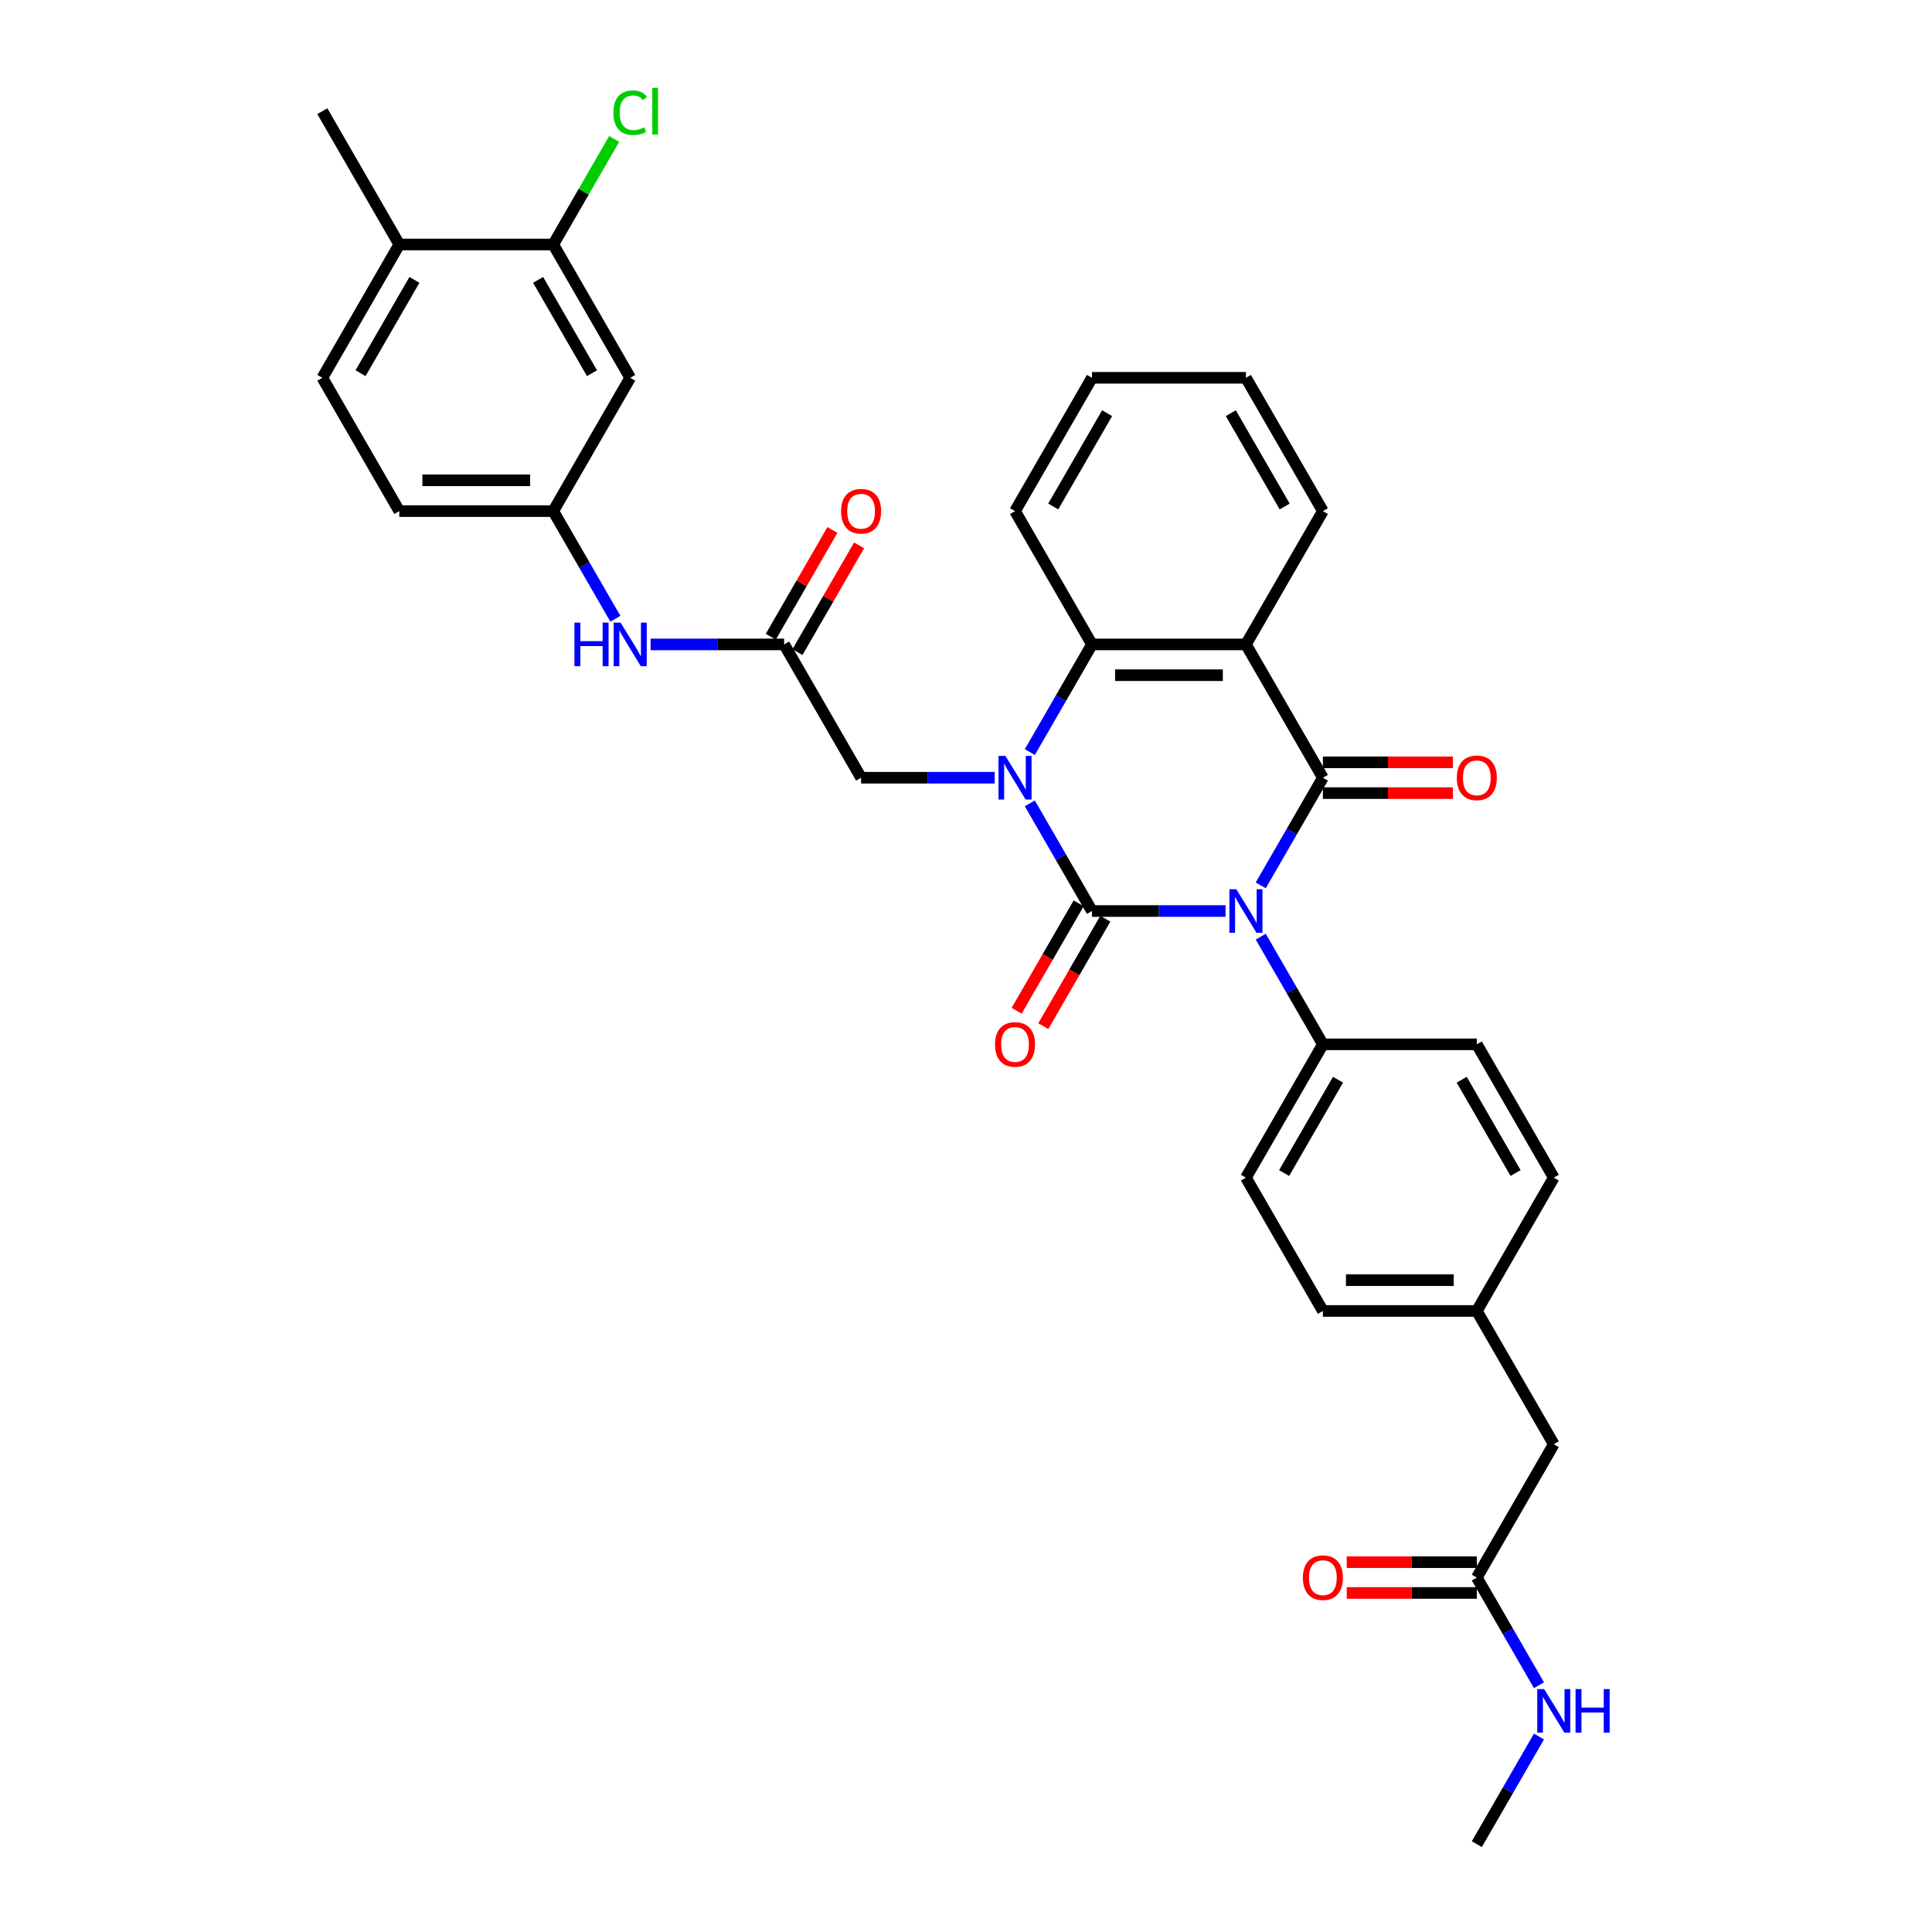 <?xml version='1.0' encoding='iso-8859-1'?>
<svg version='1.1' baseProfile='full'
              xmlns='http://www.w3.org/2000/svg'
                      xmlns:rdkit='http://www.rdkit.org/xml'
                      xmlns:xlink='http://www.w3.org/1999/xlink'
                  xml:space='preserve'
width='1000px' height='1000px' viewBox='0 0 1000 1000'>
<!-- END OF HEADER -->
<rect style='opacity:1.0;fill:#FFFFFF;stroke:none' width='1000' height='1000' x='0' y='0'> </rect>
<path class='bond-0' d='M 634.338,471.547 L 599.776,471.547' style='fill:none;fill-rule:evenodd;stroke:#0000FF;stroke-width:6px;stroke-linecap:butt;stroke-linejoin:miter;stroke-opacity:1' />
<path class='bond-0' d='M 599.776,471.547 L 565.213,471.547' style='fill:none;fill-rule:evenodd;stroke:#000000;stroke-width:6px;stroke-linecap:butt;stroke-linejoin:miter;stroke-opacity:1' />
<path class='bond-2' d='M 652.551,458.274 L 668.637,430.411' style='fill:none;fill-rule:evenodd;stroke:#0000FF;stroke-width:6px;stroke-linecap:butt;stroke-linejoin:miter;stroke-opacity:1' />
<path class='bond-2' d='M 668.637,430.411 L 684.724,402.548' style='fill:none;fill-rule:evenodd;stroke:#000000;stroke-width:6px;stroke-linecap:butt;stroke-linejoin:miter;stroke-opacity:1' />
<path class='bond-5' d='M 652.551,484.821 L 668.637,512.684' style='fill:none;fill-rule:evenodd;stroke:#0000FF;stroke-width:6px;stroke-linecap:butt;stroke-linejoin:miter;stroke-opacity:1' />
<path class='bond-5' d='M 668.637,512.684 L 684.724,540.547' style='fill:none;fill-rule:evenodd;stroke:#000000;stroke-width:6px;stroke-linecap:butt;stroke-linejoin:miter;stroke-opacity:1' />
<path class='bond-1' d='M 565.213,471.547 L 549.126,443.684' style='fill:none;fill-rule:evenodd;stroke:#000000;stroke-width:6px;stroke-linecap:butt;stroke-linejoin:miter;stroke-opacity:1' />
<path class='bond-1' d='M 549.126,443.684 L 533.04,415.821' style='fill:none;fill-rule:evenodd;stroke:#0000FF;stroke-width:6px;stroke-linecap:butt;stroke-linejoin:miter;stroke-opacity:1' />
<path class='bond-8' d='M 558.313,467.564 L 542.263,495.363' style='fill:none;fill-rule:evenodd;stroke:#000000;stroke-width:6px;stroke-linecap:butt;stroke-linejoin:miter;stroke-opacity:1' />
<path class='bond-8' d='M 542.263,495.363 L 526.213,523.162' style='fill:none;fill-rule:evenodd;stroke:#FF0000;stroke-width:6px;stroke-linecap:butt;stroke-linejoin:miter;stroke-opacity:1' />
<path class='bond-8' d='M 572.113,475.531 L 556.063,503.33' style='fill:none;fill-rule:evenodd;stroke:#000000;stroke-width:6px;stroke-linecap:butt;stroke-linejoin:miter;stroke-opacity:1' />
<path class='bond-8' d='M 556.063,503.33 L 540.013,531.13' style='fill:none;fill-rule:evenodd;stroke:#FF0000;stroke-width:6px;stroke-linecap:butt;stroke-linejoin:miter;stroke-opacity:1' />
<path class='bond-6' d='M 514.827,402.548 L 480.265,402.548' style='fill:none;fill-rule:evenodd;stroke:#0000FF;stroke-width:6px;stroke-linecap:butt;stroke-linejoin:miter;stroke-opacity:1' />
<path class='bond-6' d='M 480.265,402.548 L 445.702,402.548' style='fill:none;fill-rule:evenodd;stroke:#000000;stroke-width:6px;stroke-linecap:butt;stroke-linejoin:miter;stroke-opacity:1' />
<path class='bond-35' d='M 533.04,389.274 L 549.126,361.411' style='fill:none;fill-rule:evenodd;stroke:#0000FF;stroke-width:6px;stroke-linecap:butt;stroke-linejoin:miter;stroke-opacity:1' />
<path class='bond-35' d='M 549.126,361.411 L 565.213,333.548' style='fill:none;fill-rule:evenodd;stroke:#000000;stroke-width:6px;stroke-linecap:butt;stroke-linejoin:miter;stroke-opacity:1' />
<path class='bond-3' d='M 684.724,402.548 L 644.887,333.548' style='fill:none;fill-rule:evenodd;stroke:#000000;stroke-width:6px;stroke-linecap:butt;stroke-linejoin:miter;stroke-opacity:1' />
<path class='bond-10' d='M 684.724,410.515 L 718.386,410.515' style='fill:none;fill-rule:evenodd;stroke:#000000;stroke-width:6px;stroke-linecap:butt;stroke-linejoin:miter;stroke-opacity:1' />
<path class='bond-10' d='M 718.386,410.515 L 752.049,410.515' style='fill:none;fill-rule:evenodd;stroke:#FF0000;stroke-width:6px;stroke-linecap:butt;stroke-linejoin:miter;stroke-opacity:1' />
<path class='bond-10' d='M 684.724,394.58 L 718.386,394.58' style='fill:none;fill-rule:evenodd;stroke:#000000;stroke-width:6px;stroke-linecap:butt;stroke-linejoin:miter;stroke-opacity:1' />
<path class='bond-10' d='M 718.386,394.58 L 752.049,394.58' style='fill:none;fill-rule:evenodd;stroke:#FF0000;stroke-width:6px;stroke-linecap:butt;stroke-linejoin:miter;stroke-opacity:1' />
<path class='bond-4' d='M 644.887,333.548 L 565.213,333.548' style='fill:none;fill-rule:evenodd;stroke:#000000;stroke-width:6px;stroke-linecap:butt;stroke-linejoin:miter;stroke-opacity:1' />
<path class='bond-4' d='M 632.936,349.483 L 577.164,349.483' style='fill:none;fill-rule:evenodd;stroke:#000000;stroke-width:6px;stroke-linecap:butt;stroke-linejoin:miter;stroke-opacity:1' />
<path class='bond-24' d='M 644.887,333.548 L 684.724,264.548' style='fill:none;fill-rule:evenodd;stroke:#000000;stroke-width:6px;stroke-linecap:butt;stroke-linejoin:miter;stroke-opacity:1' />
<path class='bond-29' d='M 565.213,333.548 L 525.376,264.548' style='fill:none;fill-rule:evenodd;stroke:#000000;stroke-width:6px;stroke-linecap:butt;stroke-linejoin:miter;stroke-opacity:1' />
<path class='bond-18' d='M 684.724,540.547 L 644.887,609.547' style='fill:none;fill-rule:evenodd;stroke:#000000;stroke-width:6px;stroke-linecap:butt;stroke-linejoin:miter;stroke-opacity:1' />
<path class='bond-18' d='M 692.549,558.864 L 664.663,607.164' style='fill:none;fill-rule:evenodd;stroke:#000000;stroke-width:6px;stroke-linecap:butt;stroke-linejoin:miter;stroke-opacity:1' />
<path class='bond-19' d='M 684.724,540.547 L 764.398,540.547' style='fill:none;fill-rule:evenodd;stroke:#000000;stroke-width:6px;stroke-linecap:butt;stroke-linejoin:miter;stroke-opacity:1' />
<path class='bond-7' d='M 445.702,402.548 L 405.865,333.548' style='fill:none;fill-rule:evenodd;stroke:#000000;stroke-width:6px;stroke-linecap:butt;stroke-linejoin:miter;stroke-opacity:1' />
<path class='bond-12' d='M 405.865,333.548 L 371.303,333.548' style='fill:none;fill-rule:evenodd;stroke:#000000;stroke-width:6px;stroke-linecap:butt;stroke-linejoin:miter;stroke-opacity:1' />
<path class='bond-12' d='M 371.303,333.548 L 336.74,333.548' style='fill:none;fill-rule:evenodd;stroke:#0000FF;stroke-width:6px;stroke-linecap:butt;stroke-linejoin:miter;stroke-opacity:1' />
<path class='bond-16' d='M 412.765,337.532 L 428.714,309.908' style='fill:none;fill-rule:evenodd;stroke:#000000;stroke-width:6px;stroke-linecap:butt;stroke-linejoin:miter;stroke-opacity:1' />
<path class='bond-16' d='M 428.714,309.908 L 444.663,282.284' style='fill:none;fill-rule:evenodd;stroke:#FF0000;stroke-width:6px;stroke-linecap:butt;stroke-linejoin:miter;stroke-opacity:1' />
<path class='bond-16' d='M 398.965,329.564 L 414.914,301.94' style='fill:none;fill-rule:evenodd;stroke:#000000;stroke-width:6px;stroke-linecap:butt;stroke-linejoin:miter;stroke-opacity:1' />
<path class='bond-16' d='M 414.914,301.94 L 430.863,274.316' style='fill:none;fill-rule:evenodd;stroke:#FF0000;stroke-width:6px;stroke-linecap:butt;stroke-linejoin:miter;stroke-opacity:1' />
<path class='bond-9' d='M 286.354,126.549 L 326.191,195.549' style='fill:none;fill-rule:evenodd;stroke:#000000;stroke-width:6px;stroke-linecap:butt;stroke-linejoin:miter;stroke-opacity:1' />
<path class='bond-9' d='M 278.53,144.866 L 306.416,193.166' style='fill:none;fill-rule:evenodd;stroke:#000000;stroke-width:6px;stroke-linecap:butt;stroke-linejoin:miter;stroke-opacity:1' />
<path class='bond-23' d='M 286.354,126.549 L 302.123,99.236' style='fill:none;fill-rule:evenodd;stroke:#000000;stroke-width:6px;stroke-linecap:butt;stroke-linejoin:miter;stroke-opacity:1' />
<path class='bond-23' d='M 302.123,99.236 L 317.893,71.922' style='fill:none;fill-rule:evenodd;stroke:#00CC00;stroke-width:6px;stroke-linecap:butt;stroke-linejoin:miter;stroke-opacity:1' />
<path class='bond-37' d='M 286.354,126.549 L 206.68,126.549' style='fill:none;fill-rule:evenodd;stroke:#000000;stroke-width:6px;stroke-linecap:butt;stroke-linejoin:miter;stroke-opacity:1' />
<path class='bond-11' d='M 326.191,195.549 L 286.354,264.548' style='fill:none;fill-rule:evenodd;stroke:#000000;stroke-width:6px;stroke-linecap:butt;stroke-linejoin:miter;stroke-opacity:1' />
<path class='bond-14' d='M 318.528,320.274 L 302.441,292.411' style='fill:none;fill-rule:evenodd;stroke:#0000FF;stroke-width:6px;stroke-linecap:butt;stroke-linejoin:miter;stroke-opacity:1' />
<path class='bond-14' d='M 302.441,292.411 L 286.354,264.548' style='fill:none;fill-rule:evenodd;stroke:#000000;stroke-width:6px;stroke-linecap:butt;stroke-linejoin:miter;stroke-opacity:1' />
<path class='bond-13' d='M 764.398,816.546 L 804.235,747.546' style='fill:none;fill-rule:evenodd;stroke:#000000;stroke-width:6px;stroke-linecap:butt;stroke-linejoin:miter;stroke-opacity:1' />
<path class='bond-17' d='M 764.398,808.579 L 730.736,808.579' style='fill:none;fill-rule:evenodd;stroke:#000000;stroke-width:6px;stroke-linecap:butt;stroke-linejoin:miter;stroke-opacity:1' />
<path class='bond-17' d='M 730.736,808.579 L 697.074,808.579' style='fill:none;fill-rule:evenodd;stroke:#FF0000;stroke-width:6px;stroke-linecap:butt;stroke-linejoin:miter;stroke-opacity:1' />
<path class='bond-17' d='M 764.398,824.513 L 730.736,824.513' style='fill:none;fill-rule:evenodd;stroke:#000000;stroke-width:6px;stroke-linecap:butt;stroke-linejoin:miter;stroke-opacity:1' />
<path class='bond-17' d='M 730.736,824.513 L 697.074,824.513' style='fill:none;fill-rule:evenodd;stroke:#FF0000;stroke-width:6px;stroke-linecap:butt;stroke-linejoin:miter;stroke-opacity:1' />
<path class='bond-22' d='M 764.398,816.546 L 780.485,844.409' style='fill:none;fill-rule:evenodd;stroke:#000000;stroke-width:6px;stroke-linecap:butt;stroke-linejoin:miter;stroke-opacity:1' />
<path class='bond-22' d='M 780.485,844.409 L 796.572,872.272' style='fill:none;fill-rule:evenodd;stroke:#0000FF;stroke-width:6px;stroke-linecap:butt;stroke-linejoin:miter;stroke-opacity:1' />
<path class='bond-26' d='M 286.354,264.548 L 206.68,264.548' style='fill:none;fill-rule:evenodd;stroke:#000000;stroke-width:6px;stroke-linecap:butt;stroke-linejoin:miter;stroke-opacity:1' />
<path class='bond-26' d='M 274.403,248.613 L 218.631,248.613' style='fill:none;fill-rule:evenodd;stroke:#000000;stroke-width:6px;stroke-linecap:butt;stroke-linejoin:miter;stroke-opacity:1' />
<path class='bond-15' d='M 206.68,126.549 L 166.843,195.549' style='fill:none;fill-rule:evenodd;stroke:#000000;stroke-width:6px;stroke-linecap:butt;stroke-linejoin:miter;stroke-opacity:1' />
<path class='bond-15' d='M 214.505,144.866 L 186.619,193.166' style='fill:none;fill-rule:evenodd;stroke:#000000;stroke-width:6px;stroke-linecap:butt;stroke-linejoin:miter;stroke-opacity:1' />
<path class='bond-30' d='M 206.68,126.549 L 166.843,57.549' style='fill:none;fill-rule:evenodd;stroke:#000000;stroke-width:6px;stroke-linecap:butt;stroke-linejoin:miter;stroke-opacity:1' />
<path class='bond-27' d='M 644.887,609.547 L 684.724,678.547' style='fill:none;fill-rule:evenodd;stroke:#000000;stroke-width:6px;stroke-linecap:butt;stroke-linejoin:miter;stroke-opacity:1' />
<path class='bond-28' d='M 764.398,540.547 L 804.235,609.547' style='fill:none;fill-rule:evenodd;stroke:#000000;stroke-width:6px;stroke-linecap:butt;stroke-linejoin:miter;stroke-opacity:1' />
<path class='bond-28' d='M 756.574,558.864 L 784.46,607.164' style='fill:none;fill-rule:evenodd;stroke:#000000;stroke-width:6px;stroke-linecap:butt;stroke-linejoin:miter;stroke-opacity:1' />
<path class='bond-20' d='M 166.843,195.549 L 206.68,264.548' style='fill:none;fill-rule:evenodd;stroke:#000000;stroke-width:6px;stroke-linecap:butt;stroke-linejoin:miter;stroke-opacity:1' />
<path class='bond-21' d='M 804.235,747.546 L 764.398,678.547' style='fill:none;fill-rule:evenodd;stroke:#000000;stroke-width:6px;stroke-linecap:butt;stroke-linejoin:miter;stroke-opacity:1' />
<path class='bond-31' d='M 796.572,898.819 L 780.485,926.682' style='fill:none;fill-rule:evenodd;stroke:#0000FF;stroke-width:6px;stroke-linecap:butt;stroke-linejoin:miter;stroke-opacity:1' />
<path class='bond-31' d='M 780.485,926.682 L 764.398,954.545' style='fill:none;fill-rule:evenodd;stroke:#000000;stroke-width:6px;stroke-linecap:butt;stroke-linejoin:miter;stroke-opacity:1' />
<path class='bond-32' d='M 684.724,264.548 L 644.887,195.549' style='fill:none;fill-rule:evenodd;stroke:#000000;stroke-width:6px;stroke-linecap:butt;stroke-linejoin:miter;stroke-opacity:1' />
<path class='bond-32' d='M 664.949,262.166 L 637.063,213.866' style='fill:none;fill-rule:evenodd;stroke:#000000;stroke-width:6px;stroke-linecap:butt;stroke-linejoin:miter;stroke-opacity:1' />
<path class='bond-25' d='M 764.398,678.547 L 804.235,609.547' style='fill:none;fill-rule:evenodd;stroke:#000000;stroke-width:6px;stroke-linecap:butt;stroke-linejoin:miter;stroke-opacity:1' />
<path class='bond-34' d='M 764.398,678.547 L 684.724,678.547' style='fill:none;fill-rule:evenodd;stroke:#000000;stroke-width:6px;stroke-linecap:butt;stroke-linejoin:miter;stroke-opacity:1' />
<path class='bond-34' d='M 752.447,662.612 L 696.675,662.612' style='fill:none;fill-rule:evenodd;stroke:#000000;stroke-width:6px;stroke-linecap:butt;stroke-linejoin:miter;stroke-opacity:1' />
<path class='bond-36' d='M 525.376,264.548 L 565.213,195.549' style='fill:none;fill-rule:evenodd;stroke:#000000;stroke-width:6px;stroke-linecap:butt;stroke-linejoin:miter;stroke-opacity:1' />
<path class='bond-36' d='M 545.152,262.166 L 573.038,213.866' style='fill:none;fill-rule:evenodd;stroke:#000000;stroke-width:6px;stroke-linecap:butt;stroke-linejoin:miter;stroke-opacity:1' />
<path class='bond-33' d='M 644.887,195.549 L 565.213,195.549' style='fill:none;fill-rule:evenodd;stroke:#000000;stroke-width:6px;stroke-linecap:butt;stroke-linejoin:miter;stroke-opacity:1' />
<path  class='atom-0' d='M 639.9 460.266
L 647.293 472.217
Q 648.026 473.396, 649.206 475.531
Q 650.385 477.666, 650.448 477.794
L 650.448 460.266
L 653.444 460.266
L 653.444 482.829
L 650.353 482.829
L 642.417 469.763
Q 641.493 468.233, 640.505 466.48
Q 639.549 464.727, 639.262 464.186
L 639.262 482.829
L 636.33 482.829
L 636.33 460.266
L 639.9 460.266
' fill='#0000FF'/>
<path  class='atom-2' d='M 520.389 391.266
L 527.782 403.217
Q 528.515 404.396, 529.695 406.531
Q 530.874 408.667, 530.937 408.794
L 530.937 391.266
L 533.933 391.266
L 533.933 413.83
L 530.842 413.83
L 522.906 400.763
Q 521.982 399.233, 520.994 397.48
Q 520.038 395.728, 519.751 395.186
L 519.751 413.83
L 516.819 413.83
L 516.819 391.266
L 520.389 391.266
' fill='#0000FF'/>
<path  class='atom-9' d='M 515.019 540.611
Q 515.019 535.193, 517.696 532.165
Q 520.373 529.138, 525.376 529.138
Q 530.38 529.138, 533.057 532.165
Q 535.734 535.193, 535.734 540.611
Q 535.734 546.092, 533.025 549.216
Q 530.316 552.307, 525.376 552.307
Q 520.405 552.307, 517.696 549.216
Q 515.019 546.124, 515.019 540.611
M 525.376 549.757
Q 528.818 549.757, 530.667 547.463
Q 532.547 545.136, 532.547 540.611
Q 532.547 536.181, 530.667 533.95
Q 528.818 531.687, 525.376 531.687
Q 521.934 531.687, 520.054 533.918
Q 518.206 536.149, 518.206 540.611
Q 518.206 545.168, 520.054 547.463
Q 521.934 549.757, 525.376 549.757
' fill='#FF0000'/>
<path  class='atom-11' d='M 754.041 402.611
Q 754.041 397.194, 756.718 394.166
Q 759.395 391.138, 764.398 391.138
Q 769.402 391.138, 772.079 394.166
Q 774.756 397.194, 774.756 402.611
Q 774.756 408.093, 772.047 411.216
Q 769.338 414.308, 764.398 414.308
Q 759.427 414.308, 756.718 411.216
Q 754.041 408.125, 754.041 402.611
M 764.398 411.758
Q 767.84 411.758, 769.689 409.463
Q 771.569 407.137, 771.569 402.611
Q 771.569 398.182, 769.689 395.951
Q 767.84 393.688, 764.398 393.688
Q 760.956 393.688, 759.076 395.919
Q 757.228 398.15, 757.228 402.611
Q 757.228 407.169, 759.076 409.463
Q 760.956 411.758, 764.398 411.758
' fill='#FF0000'/>
<path  class='atom-13' d='M 297.333 322.266
L 300.393 322.266
L 300.393 331.859
L 311.929 331.859
L 311.929 322.266
L 314.989 322.266
L 314.989 344.83
L 311.929 344.83
L 311.929 334.408
L 300.393 334.408
L 300.393 344.83
L 297.333 344.83
L 297.333 322.266
' fill='#0000FF'/>
<path  class='atom-13' d='M 321.204 322.266
L 328.597 334.217
Q 329.33 335.396, 330.509 337.532
Q 331.689 339.667, 331.752 339.794
L 331.752 322.266
L 334.748 322.266
L 334.748 344.83
L 331.657 344.83
L 323.721 331.763
Q 322.797 330.234, 321.809 328.481
Q 320.853 326.728, 320.566 326.186
L 320.566 344.83
L 317.634 344.83
L 317.634 322.266
L 321.204 322.266
' fill='#0000FF'/>
<path  class='atom-17' d='M 435.345 264.612
Q 435.345 259.194, 438.022 256.167
Q 440.699 253.139, 445.702 253.139
Q 450.706 253.139, 453.383 256.167
Q 456.06 259.194, 456.06 264.612
Q 456.06 270.094, 453.351 273.217
Q 450.642 276.308, 445.702 276.308
Q 440.73 276.308, 438.022 273.217
Q 435.345 270.125, 435.345 264.612
M 445.702 273.759
Q 449.144 273.759, 450.993 271.464
Q 452.873 269.137, 452.873 264.612
Q 452.873 260.182, 450.993 257.951
Q 449.144 255.688, 445.702 255.688
Q 442.26 255.688, 440.38 257.919
Q 438.531 260.15, 438.531 264.612
Q 438.531 269.169, 440.38 271.464
Q 442.26 273.759, 445.702 273.759
' fill='#FF0000'/>
<path  class='atom-18' d='M 674.367 816.61
Q 674.367 811.192, 677.044 808.164
Q 679.721 805.137, 684.724 805.137
Q 689.728 805.137, 692.405 808.164
Q 695.082 811.192, 695.082 816.61
Q 695.082 822.091, 692.373 825.215
Q 689.664 828.306, 684.724 828.306
Q 679.753 828.306, 677.044 825.215
Q 674.367 822.123, 674.367 816.61
M 684.724 825.756
Q 688.166 825.756, 690.015 823.462
Q 691.895 821.135, 691.895 816.61
Q 691.895 812.18, 690.015 809.949
Q 688.166 807.686, 684.724 807.686
Q 681.282 807.686, 679.402 809.917
Q 677.554 812.148, 677.554 816.61
Q 677.554 821.167, 679.402 823.462
Q 681.282 825.756, 684.724 825.756
' fill='#FF0000'/>
<path  class='atom-23' d='M 799.248 874.264
L 806.641 886.215
Q 807.374 887.394, 808.554 889.529
Q 809.733 891.665, 809.796 891.792
L 809.796 874.264
L 812.792 874.264
L 812.792 896.828
L 809.701 896.828
L 801.765 883.761
Q 800.841 882.231, 799.853 880.478
Q 798.897 878.726, 798.61 878.184
L 798.61 896.828
L 795.678 896.828
L 795.678 874.264
L 799.248 874.264
' fill='#0000FF'/>
<path  class='atom-23' d='M 815.501 874.264
L 818.561 874.264
L 818.561 883.857
L 830.097 883.857
L 830.097 874.264
L 833.157 874.264
L 833.157 896.828
L 830.097 896.828
L 830.097 886.406
L 818.561 886.406
L 818.561 896.828
L 815.501 896.828
L 815.501 874.264
' fill='#0000FF'/>
<path  class='atom-24' d='M 317.491 58.33
Q 317.491 52.721, 320.104 49.789
Q 322.749 46.825, 327.753 46.825
Q 332.406 46.825, 334.892 50.108
L 332.788 51.828
Q 330.972 49.438, 327.753 49.438
Q 324.343 49.438, 322.526 51.733
Q 320.741 53.996, 320.741 58.33
Q 320.741 62.792, 322.59 65.086
Q 324.47 67.381, 328.103 67.381
Q 330.589 67.381, 333.489 65.883
L 334.382 68.273
Q 333.202 69.038, 331.418 69.484
Q 329.633 69.93, 327.657 69.93
Q 322.749 69.93, 320.104 66.935
Q 317.491 63.939, 317.491 58.33
' fill='#00CC00'/>
<path  class='atom-24' d='M 337.632 45.455
L 340.564 45.455
L 340.564 69.644
L 337.632 69.644
L 337.632 45.455
' fill='#00CC00'/>
</svg>
